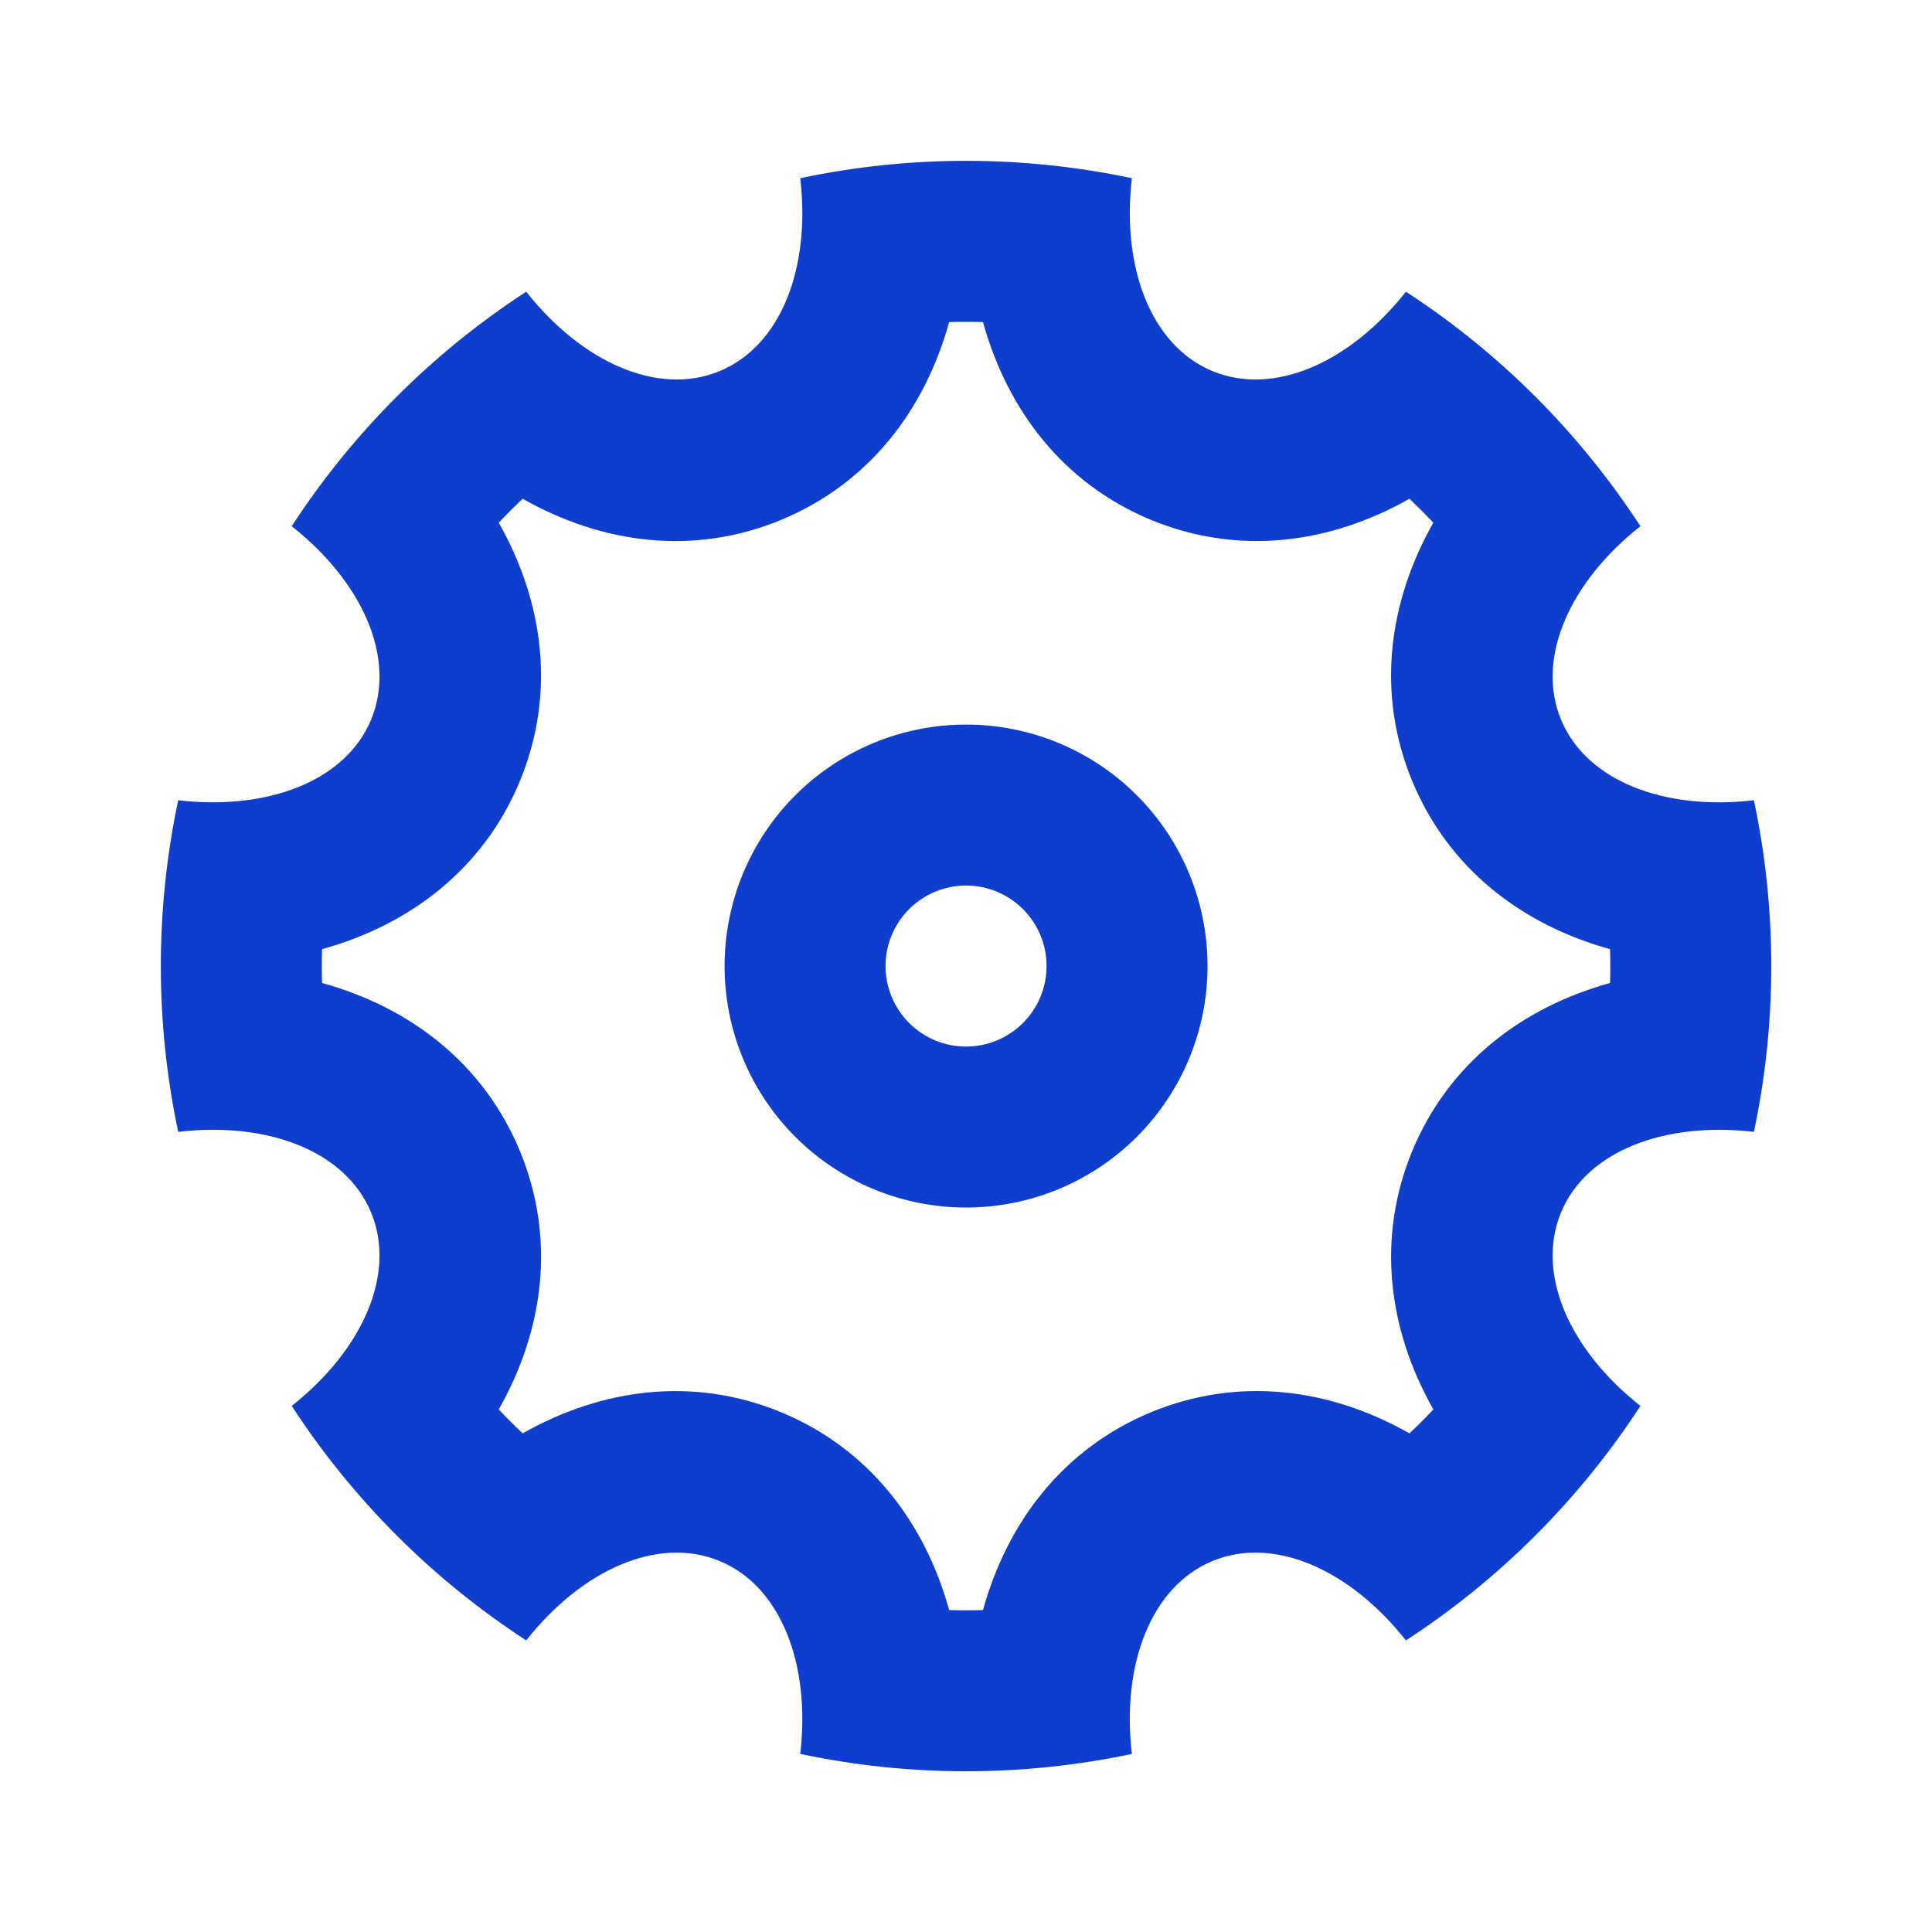 <svg width="80" height="80" viewBox="0 0 80 80" fill="none" xmlns="http://www.w3.org/2000/svg">
<path d="M7.379 46.869C6.42 42.342 6.42 37.663 7.379 33.136C11.079 33.569 14.312 32.346 15.366 29.799C16.422 27.249 15.006 24.099 12.079 21.789C14.603 17.91 17.91 14.603 21.789 12.079C24.096 15.002 27.249 16.422 29.799 15.366C32.349 14.309 33.572 11.079 33.136 7.379C37.663 6.42 42.342 6.42 46.869 7.379C46.436 11.079 47.659 14.312 50.206 15.366C52.756 16.422 55.906 15.006 58.216 12.079C62.095 14.603 65.402 17.91 67.926 21.789C65.002 24.096 63.583 27.249 64.639 29.799C65.696 32.349 68.926 33.572 72.626 33.136C73.584 37.663 73.584 42.342 72.626 46.869C68.926 46.436 65.692 47.659 64.639 50.206C63.583 52.756 64.999 55.906 67.926 58.216C65.402 62.095 62.095 65.402 58.216 67.926C55.909 65.002 52.756 63.583 50.206 64.639C47.656 65.696 46.432 68.926 46.869 72.626C42.342 73.584 37.663 73.584 33.136 72.626C33.569 68.926 32.346 65.692 29.799 64.639C27.249 63.583 24.099 64.999 21.789 67.926C17.91 65.402 14.603 62.095 12.079 58.216C15.002 55.909 16.422 52.756 15.366 50.206C14.309 47.656 11.079 46.432 7.379 46.869ZM13.336 40.703C17.003 41.719 20.026 44.042 21.526 47.656C23.023 51.273 22.526 55.056 20.652 58.362C20.973 58.703 21.302 59.032 21.642 59.352C24.953 57.479 28.733 56.986 32.349 58.479C35.962 59.979 38.286 63.002 39.303 66.669C39.769 66.683 40.236 66.683 40.703 66.669C41.719 63.002 44.042 59.979 47.656 58.479C51.273 56.983 55.056 57.479 58.362 59.352C58.703 59.032 59.032 58.703 59.352 58.362C57.479 55.053 56.986 51.273 58.479 47.656C59.979 44.042 63.002 41.719 66.669 40.703C66.683 40.236 66.683 39.769 66.669 39.303C63.002 38.286 59.979 35.962 58.479 32.349C56.983 28.733 57.479 24.949 59.352 21.642C59.031 21.304 58.701 20.974 58.362 20.652C55.053 22.526 51.273 23.019 47.656 21.526C44.042 20.026 41.719 17.003 40.703 13.336C40.236 13.323 39.769 13.323 39.303 13.336C38.286 17.003 35.962 20.026 32.349 21.526C28.733 23.023 24.949 22.526 21.642 20.652C21.302 20.973 20.973 21.302 20.652 21.642C22.526 24.953 23.019 28.733 21.526 32.349C20.026 35.962 17.003 38.286 13.336 39.303C13.322 39.769 13.322 40.236 13.336 40.703ZM40.002 50.002C37.35 50.002 34.807 48.949 32.931 47.074C31.056 45.198 30.003 42.655 30.003 40.002C30.003 37.35 31.056 34.807 32.931 32.931C34.807 31.056 37.35 30.003 40.002 30.003C42.655 30.003 45.198 31.056 47.074 32.931C48.949 34.807 50.002 37.35 50.002 40.002C50.002 42.655 48.949 45.198 47.074 47.074C45.198 48.949 42.655 50.002 40.002 50.002ZM40.002 43.336C40.886 43.336 41.734 42.985 42.359 42.359C42.985 41.734 43.336 40.886 43.336 40.002C43.336 39.118 42.985 38.271 42.359 37.645C41.734 37.02 40.886 36.669 40.002 36.669C39.118 36.669 38.271 37.02 37.645 37.645C37.02 38.271 36.669 39.118 36.669 40.002C36.669 40.886 37.02 41.734 37.645 42.359C38.271 42.985 39.118 43.336 40.002 43.336Z" fill="#0F3ECE"/>
</svg>
